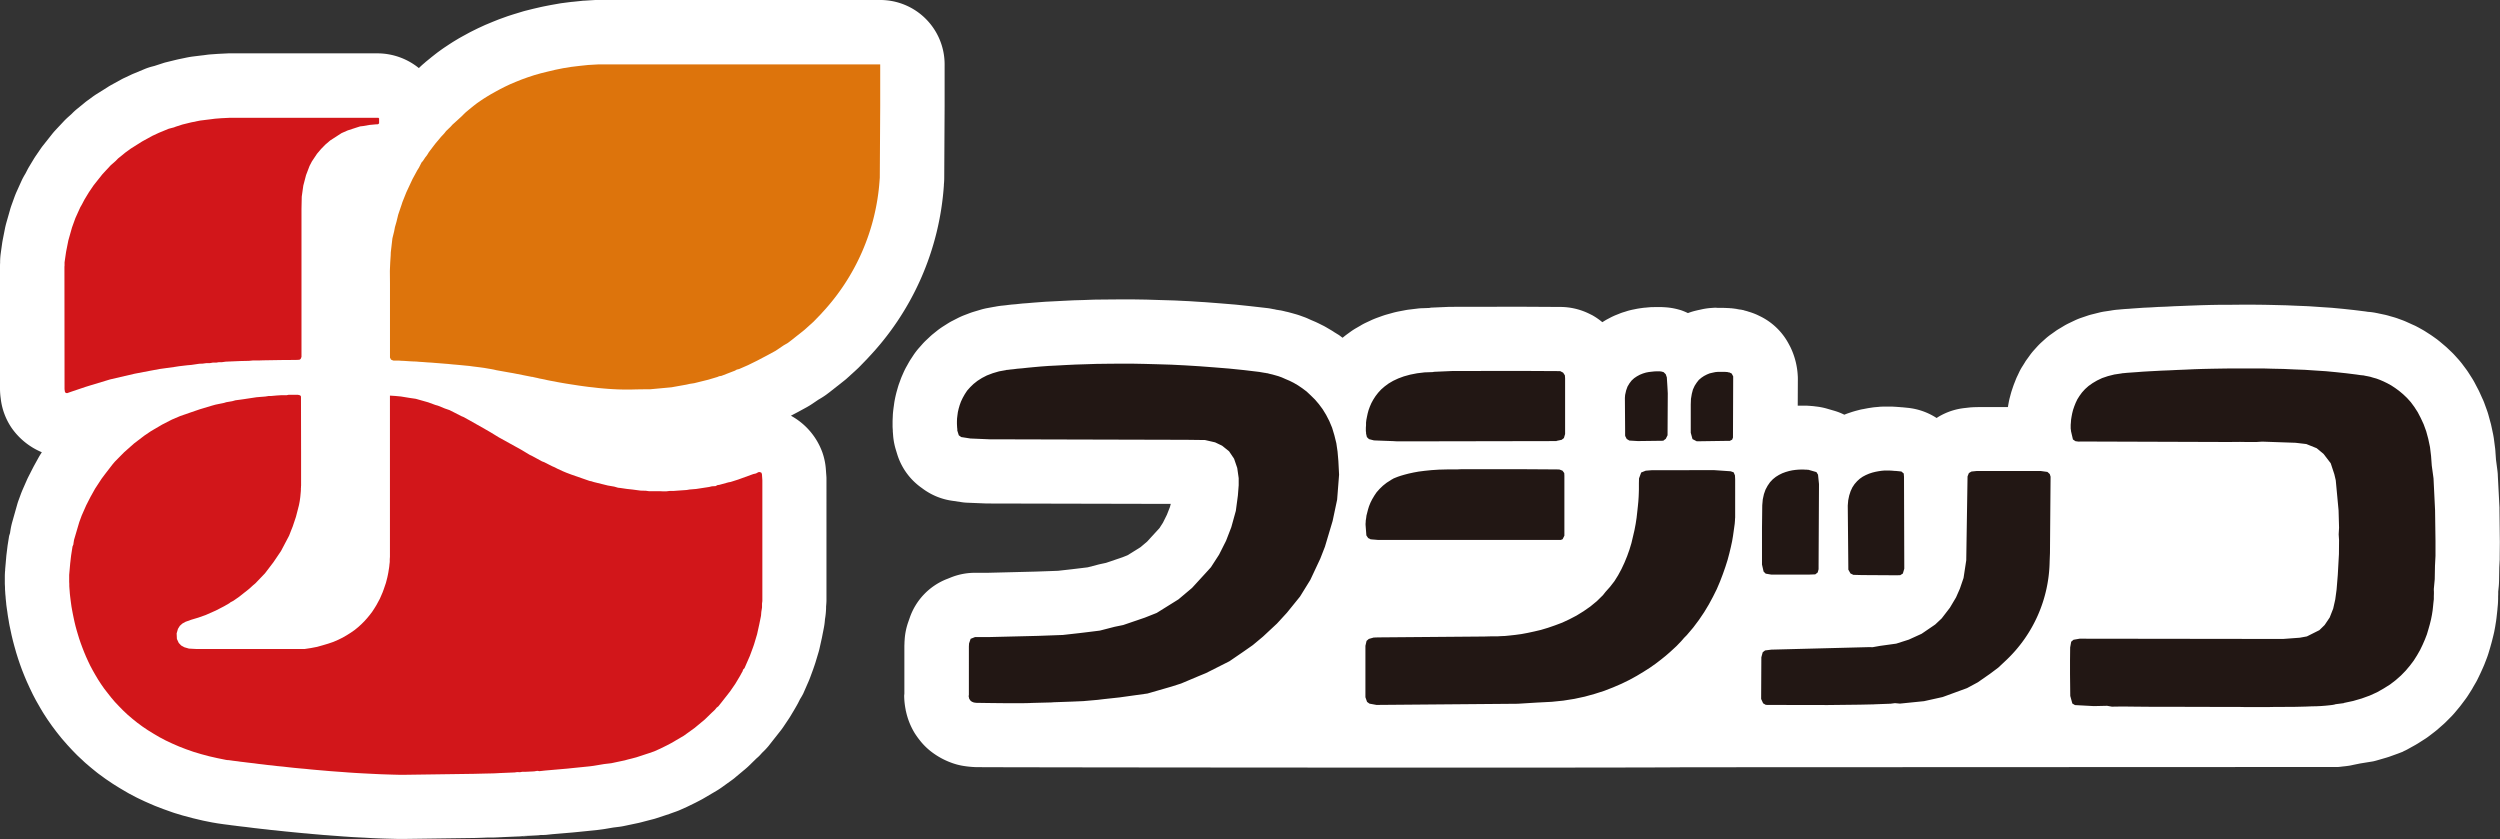<svg id="logo_fujicco" xmlns="http://www.w3.org/2000/svg" xmlns:xlink="http://www.w3.org/1999/xlink" width="143" height="48" viewBox="0 0 143 48">
  <rect x="0" y="0" width="143" height="48" fill="#333333" stroke="none"/>
  <defs>
    <clipPath id="clip-path">
      <rect id="長方形_179" data-name="長方形 179" width="143" height="48" fill="none"/>
    </clipPath>
  </defs>
  <g id="グループ_1731" data-name="グループ 1731" clip-path="url(#clip-path)">
    <path id="パス_1890" data-name="パス 1890" d="M68.585,42.879c0,.076-.009.124-.009.21,0-.071.006-.14.009-.21" transform="translate(0.172)" fill="#fff"/>
    <path id="パス_1891" data-name="パス 1891" d="M51.692,40.688c0-.018-.006-.038-.01-.059a.308.308,0,0,0-.014-.04c.008.032.017.068.024.1" transform="translate(0.129)" fill="#fff"/>
    <path id="パス_1892" data-name="パス 1892" d="M51.715,40.791c-.009-.033-.013-.067-.024-.1.005.013.005.03.009.043Z" transform="translate(0.129)" fill="#fff"/>
    <path id="パス_1893" data-name="パス 1893" d="M96.254,43.887l37.343-.015c.058,0,.262-.027.262-.027l.188-.02c.068-.009.133-.017.2-.027s.163-.031.255-.052l.37-.075c.018-.005-.018.007,0,0h0l.741-.12c.09-.021.179-.043.267-.07l.488-.142c.077-.024.154-.046.229-.075l.46-.166c.088-.033.176-.068.26-.1l.047-.03a2.456,2.456,0,0,0,.276-.139l.382-.212c.062-.035.122-.071.183-.109l.361-.231c.1-.061.183-.123.273-.191l.321-.247c.065-.052.13-.1.191-.16l.3-.263c.065-.058.126-.117.185-.179l.276-.277c.068-.073.138-.148.2-.225l.238-.286c.04-.047.079-.1.114-.146l.217-.289c.059-.078.114-.157.167-.24l.19-.3c.032-.049.062-.1.09-.156l.175-.3c.04-.068.077-.142.112-.216l.144-.3c.053-.108.185-.413.185-.413.025-.056.049-.114.069-.171l.113-.292c.031-.084.058-.163.084-.246l.09-.3c.023-.077.1-.358.1-.358.033-.126.1-.4.1-.4.013-.052.023-.1.037-.158l.05-.264c.009-.046.016-.094.024-.142l.041-.256.018-.14.027-.237c.006-.052.028-.259.028-.259,0-.022.019-.215.019-.215q.011-.108.015-.219l.006-.173c0,.027,0-.114,0-.114,0-.053.005-.107.005-.158,0-.031,0-.088,0-.138l.033-.329c.009-.1.013-.2.016-.3l.013-.766c-.006.12.024-.447.024-.447,0-.05,0-.1,0-.151l.008-.853c0-.069-.022-1.833-.022-1.833,0-.046,0-.095,0-.141l-.094-1.819c0-.095-.011-.189-.022-.283l-.083-.633-.032-.445c0-.066-.011-.128-.016-.193l-.066-.509c-.011-.1-.031-.2-.05-.305l-.1-.472a1.947,1.947,0,0,0-.053-.213l-.117-.431c-.028-.1-.062-.2-.1-.306l-.146-.4c-.03-.077-.063-.155-.1-.229l-.164-.364c-.035-.073-.07-.148-.11-.218l-.173-.331c-.049-.091-.1-.178-.153-.261l-.192-.3c-.053-.083-.111-.166-.172-.246l-.2-.268c-.056-.071-.114-.142-.172-.21l-.217-.241c-.066-.074-.134-.145-.208-.215l-.223-.212c-.055-.054-.115-.106-.175-.156l-.23-.194c-.067-.057-.135-.108-.2-.162l-.226-.161c-.047-.034-.1-.07-.145-.1l-.224-.144c-.079-.051-.156-.1-.238-.146l-.226-.126c-.064-.033-.126-.067-.191-.1l-.226-.1c-.123-.058-.331-.15-.331-.15-.065-.028-.127-.053-.192-.077l-.2-.072c-.092-.036-.19-.067-.285-.095l-.185-.052c.054.018-.108-.032-.108-.032-.1-.028-.193-.052-.294-.071l-.145-.031-.148-.03c.026,0-.074-.016-.074-.016a3.4,3.4,0,0,0-.481-.07h-.018l-.167-.026-.63-.078-.639-.069-.645-.061-.694-.046-.6-.041c-.1-.006-.7-.029-.7-.029l-.593-.026-.689-.017c.019,0-.584-.013-.584-.013l-.651-.007h-.628l-.619.006-.574,0c-.02,0-.566.01-.566.01-.022,0-.562.014-.562.014l-.559.021c-.029,0-.523.02-.523.02l-.459.017-.485.026c.015,0-.406.015-.406.015-.04,0-.429.025-.429.025.015,0-.346.016-.346.016-.054,0-.381.024-.381.024l-.319.022c-.009,0-.251.02-.251.02l-.147.008c-.13.009-.294.023-.294.023-.093.011-.166.017-.166.017.1-.009.2-.011.3-.011a3.891,3.891,0,0,0-.722.065l-.337.05a3.2,3.2,0,0,0-.348.07l-.364.091c-.1.024-.2.052-.294.085l-.331.112a3.521,3.521,0,0,0-.408.166l-.293.14c-.1.048-.2.1-.291.154l-.255.154c-.088.051-.169.1-.253.162l-.23.164a3.6,3.6,0,0,0-.323.254l-.2.18a3.8,3.8,0,0,0-.279.275l-.173.191a3.513,3.513,0,0,0-.248.306l-.144.2c-.049.067-.1.134-.136.2l-.124.2a2.953,2.953,0,0,0-.212.377l-.094.2a2.47,2.47,0,0,0-.111.254l-.079.2c-.022.054-.041.109-.06.165l-.067.2c-.025.074-.047.148-.067.222l-.051.194c-.027.092-.045.185-.064.28l-.033.182c0,.025-.009.06-.016.093h-1.665c-.127,0-.369.007-.5.019l-.291.033a3.693,3.693,0,0,0-1.522.507l-.1.064a3.724,3.724,0,0,0-1.636-.58l-.328-.033c-.011,0-.022,0-.034,0l-.1-.01c-.024,0-.121-.009-.148-.01l-.1-.008c-.013,0-.147-.006-.16-.009-.062,0-.124,0-.189,0h-.293c-.1,0-.189,0-.285.01l-.157.015c-.093.006-.19.016-.282.031l-.178.027c-.109.019-.289.055-.289.055a2.3,2.3,0,0,0-.234.048l-.177.046c-.088.023-.172.049-.26.076l-.181.061c-.083.028-.166.059-.247.093a3.431,3.431,0,0,0-.585-.228l-.454-.132a3.765,3.765,0,0,0-.6-.112c-.086-.012-.174-.023-.249-.026l-.08-.008c-.025,0-.162-.009-.185-.012-.065,0-.131,0-.2,0h-.133c-.05,0-.1,0-.148,0h-.031l.007-1.513c0-.062,0-.126-.005-.189a4.27,4.27,0,0,0-.429-1.665l-.086-.16a3.671,3.671,0,0,0-1.668-1.6l-.14-.068a3.74,3.74,0,0,0-.65-.222c.062.018.125.025.185.046-.076-.025-.16-.045-.243-.067-.032-.007-.057-.022-.091-.028a.36.36,0,0,0-.037-.006c-.063-.015-.122-.027-.184-.037.04.008.08.022.12.031a3.842,3.842,0,0,0-.718-.081,3.523,3.523,0,0,1,.564.046c-.106-.02-.218-.04-.317-.049l-.071-.008-.2-.011c-.017,0-.13-.006-.13-.006-.065,0-.13-.006-.2-.006-.052,0-.238,0-.29,0L98,17.6c-.12.006-.28.018-.28.018a3.84,3.84,0,0,0-.479.069l-.16.036c-.1.019-.266.061-.266.061a3.568,3.568,0,0,0-.393.125,3.668,3.668,0,0,0-.42-.173l-.146-.04a3.737,3.737,0,0,0-.963-.127,3.847,3.847,0,0,1,.388.022c-.135-.013-.325-.028-.46-.028h-.079c-.06,0-.231,0-.292.005l-.124,0c-.063.006-.126.009-.188.015l-.151.015c-.057,0-.213.023-.213.023-.1.014-.2.028-.3.048l-.168.034c-.117.023-.232.051-.348.085l-.168.054a2.5,2.5,0,0,0-.309.108l-.175.069a3.729,3.729,0,0,0-.362.171l-.169.088c-.085.048-.165.1-.249.151a3.782,3.782,0,0,0-.578-.4l-.157-.077a3.751,3.751,0,0,0-1.641-.394l-2.324-.013-3.874.006c-.051,0-.1,0-.154,0l-1.048.045c-.04,0-.079.016-.119.019l-.4.015c-.1,0-.2.011-.3.023l-.428.052c-.085.009-.169.022-.258.039l-.393.075c-.1.021-.2.043-.3.071l-.36.1c-.091.025-.18.055-.269.086l-.327.118c-.1.04-.211.083-.315.134l-.288.134c-.1.048-.2.1-.289.156l-.262.151a3.671,3.671,0,0,0-.31.2l-.229.166c-.08.06-.156.121-.234.185l0,0-.076-.055c-.049-.04-.1-.077-.154-.113L76.191,19c-.059-.042-.12-.08-.182-.116l-.248-.146c-.074-.043-.151-.088-.23-.125l-.24-.12-.156-.074-.235-.1c.02.011-.188-.084-.188-.084a2.787,2.787,0,0,0-.266-.108l-.2-.073c-.083-.029-.168-.057-.254-.081l-.185-.052-.169-.046c-.052-.014-.107-.029-.162-.04l-.145-.035c.046.01.094.024.138.037a4.705,4.705,0,0,0-.572-.123l-.037-.006-.265-.047c.054.009.107.019.162.032-.119-.026-.266-.054-.386-.069l-.881-.1c-.082-.01-.944-.1-.944-.1l-.9-.074-.879-.068c-.059,0-.873-.055-.873-.055-.034,0-.831-.04-.831-.04l-.844-.025-.768-.024-.767-.012h-.762l-.716.006-.644.006c-.092,0-.71.024-.71.024l-.569.016-.624.031-.525.027-.47.024-.531.04c-.023,0-.427.035-.427.035.021,0-.337.025-.337.025-.1.009-.42.045-.42.045.057-.006-.214.016-.214.016-.117.013-.343.041-.343.041l-.108.012c-.01,0-.056.005-.1.011h-.006c-.036,0-.071.009-.08.009l.053-.006a3.624,3.624,0,0,0-.417.068c.015,0,.025-.009.04-.012l-.4.074a3.735,3.735,0,0,0-.386.09l-.362.108c-.092.027-.184.056-.275.09l-.336.128c-.127.05-.254.108-.377.17l-.282.145c-.1.049-.194.105-.286.163l-.259.164c-.118.076-.23.155-.341.243l-.222.179c-.08.063-.152.13-.226.2l-.191.179c-.08.077-.154.154-.226.237l-.177.2a4.036,4.036,0,0,0-.306.4l-.135.206c-.05.073-.093.145-.136.221l-.117.21c-.059.1-.112.209-.163.318l-.093.212c-.037.083-.07.165-.1.251l-.073.2c-.029.077-.054.158-.077.237l-.056.2c-.018.058-.032.117-.047.175l-.046.2c-.019.1-.04.2-.055.3l-.025.188c-.016.1-.036.275-.036.275-.011.1-.019.194-.022.291l-.007.156c0-.008-.005.136-.005.136,0,.109,0,.223,0,.333,0,.016.011.157.011.175l0,.1c.006.075.014.151.022.226a1.88,1.88,0,0,1-.014-.327v.012a3.785,3.785,0,0,0,.168,1.119l.083.272a3.676,3.676,0,0,0,1.383,1.9l.137.1a3.7,3.7,0,0,0,1.589.639l.527.078a2.724,2.724,0,0,0,.393.039l1.091.044c.05,0,.1,0,.145,0l10.377.023L66.794,29l-.173.441-.229.46-.193.3-.081.092c.01-.012-.395.429-.627.684l-.39.328-.736.457-.287.114-.941.32-.272.058c-.054.012-.107.023-.162.037l-.614.16-.494.06-.411.049c.012,0-.527.059-.793.09l-1.275.045-2.754.069c.091,0-.719,0-.719,0a3.693,3.693,0,0,0-1.363.259l-.252.1a3.665,3.665,0,0,0-2.119,2.217l-.093.265a3.745,3.745,0,0,0-.194.946l-.012.174c0,.086-.007.171-.007.253V39.67c0,.04-.011.085-.011.124a4.259,4.259,0,0,0,.092.835,4,4,0,0,0,.532,1.343c.054.081.151.223.213.3l.052.067a3.675,3.675,0,0,0,.786.75,4.3,4.3,0,0,0,.921.5l.105.04a3.615,3.615,0,0,0,.692.182,5.664,5.664,0,0,0,.724.069h.015c.975.018,39.91.049,40.531.005-.051,0-37.206,0-37.261,0M73.1,17.754c-.089-.018-.189-.031-.287-.047a.362.362,0,0,0,.036,0c.083.012.169.025.251.043" transform="translate(0.127)" fill="#fff"/>
    <path id="パス_1894" data-name="パス 1894" d="M99.218,17.67a.085.085,0,0,1,.033.006.108.108,0,0,0-.033-.006" transform="translate(0.248)" fill="#fff"/>
    <path id="パス_1895" data-name="パス 1895" d="M53.989,10.57,54,10.444c.006-.084.01-.168.01-.256l.022-4.107c0-.018,0-2.223,0-2.223V3.682A3.681,3.681,0,0,0,50.348,0h-.158L49.162,0h-14.9c-.066,0-.131,0-.2,0-.133.006-.643.039-.643.039-.056,0-.108.007-.164.013l-.5.052c-.056,0-.535.065-.535.065-.055.006-.108.013-.162.021L31.6.271c-.122.02-.562.109-.562.109-.11.024-.53.121-.53.121l-.48.12c-.052.014-.1.028-.157.045l-.383.117c-.093.026-.46.146-.46.146l-.452.163c-.123.046-.456.182-.456.182l-.373.155-.419.193-.374.186c-.12.061-.38.205-.38.205-.022.011-.269.148-.269.148-.108.062-.335.2-.335.2-.117.071-.328.21-.328.21l-.2.133c-.11.073-.285.2-.285.2-.04.029-.08.059-.12.087l-.157.121c-.031.027-.173.136-.173.136-.031.027-.156.128-.156.128-.088.072-.2.162-.2.162s-.109.1-.115.1c-.074.064-.15.133-.15.133-.037.037-.075.071-.111.107,0,.006-.013.012-.016.016a3.779,3.779,0,0,0-2.311-.842H21.09l-7.943,0c-.059,0-.121,0-.182.005l-.489.024-.452.032c-.076.006-.15.015-.223.025l-.177.024c.055-.009-.616.074-.616.074-.1.013-.2.031-.3.05l-.527.11c-.124.029-.62.151-.62.151a2.548,2.548,0,0,0-.272.077l-.38.123-.059.02L8.724,3.8a3.253,3.253,0,0,0-.468.156L7.7,4.188c-.055.021-.111.046-.166.07L7.15,4.44a2.357,2.357,0,0,0-.22.109l-.578.318c-.064.036-.127.072-.187.113l-.654.41c-.064.04-.126.084-.187.126l-.294.216c-.059.04-.118.086-.174.132l-.432.353a3.256,3.256,0,0,0-.3.273l-.043.042-.162.144c-.091.081-.178.164-.262.252l-.27.288c-.021.021-.238.255-.238.255-.067.072-.13.148-.191.226l-.5.631c-.048.06-.092.121-.136.185l-.274.4c-.041.061-.08.121-.117.182l-.255.422c-.042.071-.083.142-.12.217l-.1.193-.028.047a3.828,3.828,0,0,0-.2.376l-.281.623c-.037.081-.071.169-.105.255l-.193.535c-.029.085-.057.169-.079.255l-.212.743c-.025.092-.048.186-.068.281l-.13.657c-.012.065-.024.131-.034.194l-.084.6a3.914,3.914,0,0,0-.036.458v.088C0,15.111,0,15.189,0,15.253l0,6.988a3.917,3.917,0,0,0,.049.6c-.018-.13,0,.015,0,.015a3.731,3.731,0,0,0,.614,1.618,3.976,3.976,0,0,0,1.729,1.394l-.043.068c-.049.075-.094.149-.137.225l-.26.472c-.063.116-.308.6-.308.6-.034.064-.064.127-.094.192l-.258.588c-.03.068-.056.136-.082.2l-.136.372c-.032.083-.059.165-.084.251L.7,29.861c-.038.137-.069.276-.093.415l-.029.182,0,.015c-.018.077-.051.148-.063.225l-.081.509-.071.578c-.009.118-.068.777-.068.777,0,.038,0,.074-.005.111a.125.125,0,0,1,0-.026c-.007.1-.014.23-.014.323v.212c0,.04,0,.176,0,.213.005.087.01.2.01.2s0,.155.005.17L.3,33.9c0,.055.016.2.016.2,0-.022.01.137.01.137.012.116.029.285.029.285,0,.041.026.219.026.219.013.1.042.284.042.284-.005-.021.023.174.023.174.021.134.058.341.058.341,0,.025.041.24.041.24l.064.3c.005.018.052.245.052.245.027.115.084.349.084.349.018.064.08.3.08.3.033.111.1.354.1.354.006.016.083.265.083.265.031.1.117.352.117.352.034.1.128.355.128.355.034.091.139.351.139.351.027.068.137.326.137.326l.157.345.164.343c.059.12.2.385.2.385.056.1.206.361.206.361.036.067.194.33.194.33.025.04.051.08.076.121l.17.261c.059.09.242.348.242.348.024.038.055.077.083.114l.194.259c.062.081.267.336.267.336.08.1.3.347.3.347.03.037.063.074.094.108l.228.246c.083.089.323.332.323.332l.353.331c.037.036.078.071.117.107l.269.229c.094.079.375.306.375.306.04.03.077.061.119.091l.3.219c.038.028.08.059.122.087l.314.213c.115.076.442.277.442.277.105.064.445.262.445.262.041.025.081.047.123.07l.357.188c.052.026.1.051.153.076l.374.177c.093.042.483.211.483.211.052.022.105.046.159.065l.4.154.519.185c.049.018.1.034.153.051l.44.133.577.154c.126.032.6.142.6.142.111.024.6.12.6.12.068.013.139.025.208.035a2.115,2.115,0,0,1-.278-.059,3.926,3.926,0,0,0,.55.092c-.062-.006-.124-.014-.185-.024.051.009.159.025.208.031l.052.008.22.028.12.015.139.02.229.027c-.025,0,.167.022.167.022.04.006.25.03.25.03l.2.022c-.015,0,.226.029.226.029l.276.035c.019,0,.284.032.284.032l.3.033c-.025-.005.264.031.264.031l.354.034c-.024,0,.286.032.286.032l.322.034c.017,0,.346.034.346.034l.373.036.314.029c.04,0,.389.035.389.035l.358.031.359.031c.031,0,.392.029.392.029l.369.027.365.028c.03,0,.395.027.395.027l.4.022.4.019.365.021.359.016.426.015.384.01.352.009c.1,0,.381,0,.381,0,.051,0,4.012-.055,4.012-.055.066,0,.623-.019.7-.024l.31,0c.05,0,.239-.008.239-.008l.367-.017c-.034,0,.825-.036.825-.036.114,0,.224-.018.337-.031l.194-.006c.13,0,.607-.028.607-.028.072,0,.14-.015.212-.022a2.607,2.607,0,0,0,.311-.008l.329-.035,1.183-.1.327-.032.993-.1c.076-.007.319-.04.319-.04.057-.007.111-.015.169-.024l.5-.085.315-.039a3.3,3.3,0,0,0,.328-.055l.778-.164c.071-.015.142-.033.215-.052l.177-.047.162-.042.251-.065a2.625,2.625,0,0,0,.263-.075l.731-.241c.074-.029.363-.131.363-.131.1-.035.185-.069.277-.111l.353-.158.468-.228c.108-.053.367-.191.367-.191.05-.026.1-.055.149-.084l.707-.416c.1-.058.189-.118.282-.182l.621-.447c.069-.05.137-.1.2-.16l.187-.155.4-.335c.075-.063.146-.129.217-.2l.4-.392c-.077.074.1-.086.1-.086.08-.073.146-.156.22-.234a3.912,3.912,0,0,0,.357-.377l.172-.22.5-.634c.057-.07.11-.144.162-.219l.295-.44c.037-.055.074-.112.11-.17l.273-.458c.034-.057.065-.115.1-.174l.1-.185c-.023.047-.05.1-.078.143.055-.1.112-.208.166-.321a3.592,3.592,0,0,0,.185-.321l.306-.7c.029-.065.053-.132.081-.2l.181-.493c.025-.071.082-.238.082-.238.015-.048.032-.094.046-.14l.172-.572c.027-.089.05-.179.07-.271l.125-.561c.018-.087.114-.579.114-.579a3.863,3.863,0,0,0,.058-.413l.006-.084.018-.11a4.381,4.381,0,0,0,.046-.526V34.7c.01-.111.019-.222.022-.334V27.457c0-.086,0-.173-.009-.26l-.025-.344a3.692,3.692,0,0,0-.2-.974,3.9,3.9,0,0,0-1.8-2.1l.425-.224.474-.259c.105-.058.21-.121.309-.188l.371-.251.1-.058c.118-.07.235-.145.346-.226l.191-.144.832-.656c.065-.05.124-.1.183-.155L49,21.136c.063-.058.124-.114.18-.175l.442-.456c.055-.057.108-.118.163-.179-.071.082-.111.122-.186.2a15.887,15.887,0,0,0,4.393-9.955" fill="#fff"/>
    <path id="パス_1896" data-name="パス 1896" d="M29.858,47.825c.028-.006.058-.006.087-.01a2.1,2.1,0,0,1-.437.026,3.74,3.74,0,0,0,.851-.057,2.471,2.471,0,0,1-.5.041" transform="translate(0.074)" fill="#fff"/>
    <path id="パス_1897" data-name="パス 1897" d="M87.741,40.189l-1.066.066-8.077.067-.4-.073-.139-.1-.094-.268V36.941l.065-.282.13-.113.276-.078.25-.009,6.082-.05L85.1,36.4H85.5l.21-.013.248-.01.279-.028.309-.034.337-.046.361-.067.375-.081.387-.091.4-.12.406-.14.414-.156.408-.191.405-.211.4-.247.388-.27.376-.309.349-.343.142-.181.267-.3.248-.32.21-.337.192-.355.171-.366.152-.37.134-.376.113-.374.089-.376.087-.373.067-.355.052-.342.037-.332.034-.309.028-.284.018-.264.009-.225.006-.2v-.37l.007-.271.124-.336L94,26.923l.325-.026,3.573-.006.961.066.17.062.073.172.012.221V29.6l-.007.074-.005.118-.013.163-.027.195-.033.238-.039.274-.051.3-.072.332-.086.358-.1.376-.127.4-.143.408-.161.422-.186.437-.217.436-.237.44-.269.447-.3.444-.328.437-.365.43-.179.181-.015.023-.052.058-.077.088-.114.118-.145.152-.176.163-.207.19-.24.208-.272.219-.3.23-.328.231-.365.233-.392.236-.42.231-.451.22-.48.207-.513.2-.543.173-.567.157-.6.129-.631.1-.655.067Zm-27.662-.012-1.2.031c-.552.041-3.168-.006-3.168-.006H55.7l-.132-.019-.105-.042-.075-.05-.049-.065-.04-.064-.012-.062-.015-.062v-.045l.011-.032V36.98l.01-.175.09-.265.253-.1h.81l2.787-.068,1.424-.052.953-.107.434-.052.732-.091.846-.218.488-.1,1.238-.423.68-.27,1.243-.775.775-.653.8-.873.282-.311.466-.721.4-.794.3-.776.259-.935.117-.876.046-.588v-.407l-.083-.582-.181-.528-.286-.425-.4-.321-.4-.191-.576-.132-1.053-.013L56.46,25.128l-1.09-.046L54.845,25l-.138-.1-.086-.272V24.6l0-.058-.009-.071-.006-.1-.006-.126L54.6,24.1l.006-.16.021-.177.026-.19.046-.2.058-.2.072-.2.1-.212.118-.21.135-.206.178-.2.188-.182.226-.179.258-.164.281-.145.337-.128.361-.106.405-.073V21.16l.025,0,.081-.006.126-.017.176-.017.225-.029.273-.023.318-.034L58.994,21l.4-.036.437-.032.48-.024.508-.028.561-.027.579-.018.618-.02.641-.008.682-.006h.7l.724.014.757.02.774.024.8.04.813.05.844.064.854.069.862.088.881.105.027.006.276.047h.02l.056.013.086.012.111.031.148.033.163.046.185.052.2.072.209.093.236.1.236.118.248.145.243.165.247.185.237.223.241.237.223.261.216.29.2.327.183.355.159.38.128.425.114.459.071.488.046.537.04.779-.111,1.425-.258,1.22-.439,1.471-.265.681-.572,1.219-.589.953-.749.925-.568.619-.8.746-.585.488-.555.388-.78.534-1.341.677-.422.174-1,.422-.539.173-1.385.4-1.6.223-.927.1-.309.038-.838.074-.63.027-1.132.04m47.008.118-.83.018-1.829.021-3.445-.006-.106-.006-.148-.087-.114-.249.012-2.384.078-.286.135-.105.359-.046,5.637-.145.145.007.435-.077.926-.128.72-.23.733-.334.776-.53.371-.349.469-.61.352-.591.22-.5.21-.613.155-1.017v-.044l.073-4.726.006-.038.071-.175.146-.087.29-.03H116.6l.376.052.134.122.046.15-.035,4.371-.018.466a7.955,7.955,0,0,1-2.481,5.655l-.458.43-.475.356-.7.487-.613.33-1.392.509-1.067.237-1.375.139-.288-.026-.248.032-.918.034m26.841-.066-.469.06-.08.024-.123.021-.164.019-.208.021-.24.019-.268.013-.3.006-.316.013-.348.009-.355.008-.372,0-.386.005h-.389l-.387.008h-1.159l-.371-.008h-.514l-3.342-.009h-1.143l-.946-.008-.78-.009-.606.009-.276-.049-.754.017-1.082-.058-.15-.089-.119-.433-.014-1.241v-.787l.008-.747.059-.328.133-.112.35-.061,11.634.015.96-.071.405-.074.714-.358.3-.293.29-.431.2-.509.118-.522.076-.561.069-.844.066-1.194.007-.794-.022-.33.022-.384-.028-.989-.161-1.723-.082-.348-.206-.624-.411-.537-.393-.325-.592-.238-.614-.072-1.906-.066-.336.021h-.57l-.364-.006-.668.006-8.471-.028-.087.007-.189-.025-.144-.1-.112-.478v-.019l-.005-.046-.012-.08v-.216l.012-.138.011-.158.028-.173.034-.179.05-.2.068-.2.079-.2.094-.2.125-.2.146-.2.173-.191.2-.179.232-.164.256-.151.292-.139.331-.112.365-.092.408-.061.079-.015h.026l.071-.006.129-.013.166-.012.213-.015.242-.017.292-.023.326-.019.362-.019.39-.021.42-.016.449-.022.476-.019.5-.023.514-.017.537-.012.549-.009.57-.008.58,0h.59l.592,0,.607.017.6.012.61.028.609.023.6.04.6.039.587.056.579.062.561.07.279.04h.02l.047.006.078.006.1.023.136.025.144.03.163.05.186.051.194.072.213.091.222.108.225.124.221.145.225.164.232.194.223.212.217.241.2.271.194.3.173.332.168.362.146.4.117.432.1.474.061.509.04.546.1.733.089,1.82.024,1.766,0,.851-.029.567-.014.765-.052.555v.069l.005.089v.114l-.005.142,0,.172-.022.194-.021.208-.025.237-.04.255-.052.263-.068.276-.08.282-.089.3-.114.294-.131.3-.145.3-.174.305-.19.3-.218.289-.239.284-.272.28-.3.265-.322.247-.365.229-.378.215-.421.191-.461.167-.489.142-.529.113M108.562,32.9l-.219.006-1.979-.012-.489-.013-.165-.08-.123-.219V32.4l-.032-3.48.025-.3.058-.279.08-.246.1-.216.126-.19.147-.167.149-.136.172-.12.177-.093.184-.079.181-.06.182-.046.177-.033.175-.026.158-.014h.294l.119.006.1.008.074.007.045,0h.015l.329.034.135.115.015.191.016,5.225v.029l-.082.277-.149.092m-7.384-.033-.313-.053-.12-.12-.091-.4,0-1.206V30.2l.015-1.3.03-.337.066-.3.091-.257.121-.225.138-.2.158-.167.17-.137.181-.112.191-.095L102,27l.2-.058.182-.039.185-.025.162-.014.153-.006h.133l.113.006.081,0,.053.009h.045l.455.131.092.149.055.534v.091l-.023,4.54v.243l-.051.185-.139.108-.345.013h-2.176M89.24,30.845l-.1.04-10.112,0H78.7l-.436-.036-.145-.074-.1-.151-.046-.607v-.066l.007-.079.005-.106.021-.124.019-.153.043-.166.046-.179.057-.185.08-.2.1-.2.118-.2.135-.2.17-.192.192-.185.216-.171.22-.139.011-.006.028-.022.059-.032.078-.046.113-.046.132-.052L80,27.209l.2-.058.233-.061.274-.06.3-.055.345-.044.393-.04.427-.028.47-.012h.549l.247-.012h3.571l1.914.012.145.006.17.066.1.136.008.144v3.438l-.1.2m-.342-5.61h-.351l-7.745.014H79.777l-.246-.014-.59-.021-.488-.019-.284-.073L78.049,25l-.047-.2v-.034L78,24.722l-.01-.062v-.2l.01-.131L78,24.173l.019-.158.035-.179.04-.188.052-.191.073-.2.087-.2.109-.2.129-.2.15-.194.17-.185.2-.174.229-.169.257-.151.291-.136.322-.119.363-.1.393-.077.43-.052.476-.017.062-.015,1.045-.046,3.849-.006,2.326.012.01.006.157.081.1.153.013.167v3.192l-.068.231-.13.1-.292.06m9.9,0h-.217l-1.516.022-.152,0-.238-.124-.1-.364V23.136l.012-.321.048-.286.064-.246.1-.217.114-.176.124-.159.147-.124.149-.1.168-.087.157-.064.164-.038.16-.034.155-.014.141,0h.128l.113,0,.1.008.072.006.047.016h.011l.028,0,.139.066.086.161,0,.125-.012,3.377-.047.12-.158.079m-3.662-.113L95,25.211l-1.45.018-.487-.029-.151-.09-.082-.158-.01-.046,0-.309-.013-1.837.013-.17.058-.256.078-.219.111-.187.126-.164.145-.132.157-.106.17-.092.173-.07.171-.052.167-.032.157-.018.152-.016.125-.006H94.8l.056.006h.017l.148.04.123.121.062.179.034.539.02.373-.013,2.4-.111.222" transform="translate(0.137)" fill="#221714"/>
    <path id="パス_1898" data-name="パス 1898" d="M27.751,44.247l.334-.007.189-.005.3-.016.859-.036.135-.02.168.007.128-.024.2,0,.478-.023.185-.031.118.019.333-.037,1.267-.11.264-.028.991-.1.242-.031.6-.1.413-.049.774-.164.175-.049.227-.056.263-.07.731-.24.289-.1.349-.157.375-.185.257-.135.707-.414.621-.447.185-.154.4-.332.4-.39.172-.16.1-.124.1-.077.174-.218.493-.629.3-.435.274-.459.1-.185.043-.072.031-.1.081-.085.308-.705.182-.494.058-.168.171-.571.125-.565.1-.493.018-.225.04-.249,0-.222.019-.148,0-6.68v-.231l-.024-.344-.03-.084L43.453,27l-.083.007-.136.074-.16.037-.863.313-.427.136-.125.022-.525.145-.1.012-.115.059-.213.012-.154.038-.737.113L39.432,28l-.164.028-.449.031-.321.024h-.216l-.183.022H37.93l-.2-.009-.507,0-.112,0-.179-.025-.3-.008L36.158,28l-.3-.032-.388-.057-.127-.013-.219-.064-.366-.063-.81-.2-.128-.042-.109-.021-1.045-.364-.288-.109-.2-.084-.31-.143-.147-.077-.154-.066-.448-.228-.126-.047-.291-.159-.292-.158-.113-.052-.5-.3-1.266-.7-.492-.3-.288-.166-.893-.506-.365-.2-.12-.049-.408-.21-.264-.133-.262-.09-.4-.163-.147-.041-.412-.151-.707-.2-.344-.05-.5-.082-.325-.031-.309-.02v1.127l0,7.907,0,.188-.01.136v.037l0,.043,0,.058-.006.069-.011.084-.009.1-.014.108-.02.121-.02.131-.027.14-.032.15-.04.157-.042.161L22,33.532l-.057.168-.068.184-.077.179-.08.184-.1.186-.1.185-.116.188-.121.185-.138.182-.149.181-.158.177-.172.172-.184.167-.2.164-.217.151-.229.145-.242.14-.26.128-.275.119-.294.1-.31.092L18.129,37l-.347.067-.361.055H11.209L10.8,37.1l-.263-.076-.182-.1-.14-.147-.106-.228-.015-.318.075-.26.107-.173.147-.132.18-.1.324-.116.409-.123.414-.146.586-.259.477-.247.287-.165.093-.072.15-.076.328-.229.565-.447.238-.216.121-.1.55-.574.485-.637.432-.638.465-.882.126-.324.08-.2.184-.548.139-.536v-.01l.021-.07.02-.09.018-.095.019-.1.015-.109.016-.116.011-.112.01-.11.009-.1.006-.1,0-.08.006-.071,0-.052.005-.037v-.012l0-.04,0-1.862-.006-3.145v-.04l-.045-.065-.134-.034-.522,0-.117.025-.315,0-.253.016-.334.03h-.134l-.18.029-.5.04-.714.108-.194.028-.306.04-.182.051-.35.06-.116.037-.489.1-.219.061-.688.207-.583.2-.538.187-.469.2-.558.286-.638.374-.368.248-.6.457-.212.188-.356.315-.252.255-.278.282-.129.151L6,27.117l-.194.259-.377.576-.263.471-.246.482-.259.588-.136.37-.3,1.018-.029.182-.009.08-.049.117-.08.51-.053.455-.058.658v.048l0,.04v.213l0,.1.006.113,0,.125.009.135.012.149.012.16.019.171.022.179.025.189.027.195.037.206.041.216.045.219.049.227.056.234.065.239.072.243.076.249.086.251.094.255.1.257.108.258.118.26.127.265.141.264.148.26.157.264.17.262.179.257.2.258.2.254.214.252.231.244.241.246.255.24.268.229.282.228.295.217.315.213.325.2.34.2.356.188.374.176.389.169.405.157.423.148.44.132.456.122.477.108.493.1.109.013.012,0,.034,0,.056.009.08.01.1.015.123.015.139.016.158.024.178.02.189.024.212.025.221.025.241.033.253.028.264.033.281.028.286.035.3.028.311.036.317.034.328.032.334.029.342.035.347.031.355.03.355.031.36.027.365.026.364.028.364.024.369.021.367.019.365.018.365.017.36.012.355.011.353.009h.287l3.962-.055Z" transform="translate(0.01)" fill="#d2161a"/>
    <path id="パス_1899" data-name="パス 1899" d="M4.125,22.386l.755-.255.3-.093.993-.3.109-.033,1.41-.328.937-.179.491-.091.135-.019.724-.1.248-.039.478-.056.233-.02.46-.067.185-.006.22-.03.2,0,.174-.03h.2l.126-.022.175,0,.226-.031.828-.035.5-.011.216-.021.338,0,.248-.009.806-.013.321-.005.206,0,.574-.006.173-.008.071-.044.051-.117v-.112l0-8.259,0-.1.015-.7.089-.631.157-.6.2-.524.135-.259.291-.436.234-.276.249-.254.274-.234.649-.419.35-.154.463-.151.25-.08.169-.019.353-.062.362-.034.138-.006.062-.052v-.28l-.039-.038h-.563l-7.943,0-.488.024-.356.028-.175.023-.671.083L10.924,7l-.5.123-.38.123-.1.04-.3.078-.558.23-.381.177-.58.319L7.473,8.5l-.295.213-.433.351-.138.143-.273.237-.269.289-.216.234-.5.629-.272.4-.255.421-.153.293-.084.143-.281.622-.194.537-.21.743-.13.657-.086.595,0,.185-.007.061.006,6.988v.02l.02.146.044.067.08.016Z" transform="translate(0.009)" fill="#d2161a"/>
    <path id="パス_1900" data-name="パス 1900" d="M36.935,22.265h.208l1.209-.112L39.207,22l.185-.042.26-.04.808-.2.519-.155.1-.043.131-.021.608-.235.161-.061.108-.062.133-.032.508-.222.525-.258.626-.33.435-.237.371-.251.1-.067.215-.124.19-.142.752-.595.534-.48.439-.454.034-.04a12.374,12.374,0,0,0,3.307-7.582l.012-.162.024-4.108,0-2.2V3.682h-.158l-1.036,0H34.208l-.113.006-.51.029-.494.052-.48.058-.46.075-.441.089-.421.1-.407.1L30.5,4.3l-.368.121-.352.127-.331.133-.318.134-.3.142L28.55,5.1l-.261.142-.247.137-.227.136L27.6,5.65l-.192.128-.176.123-.159.122-.142.114-.124.1-.107.09-.1.082-.075.071-.055.054-.041.039-.025.028-.009.009-.216.2-.355.321-.106.118-.257.247-.1.128-.186.2-.336.4-.362.477-.108.176-.1.127-.132.2-.08.089-.151.3-.087.136-.276.507L23.186,11l-.225.564-.039.124-.2.589-.1.413-.087.3-.045.238-.1.406-.093.8-.006.174-.025.384-.016.361-.005.151.006.725v3.841l0,.108v.279l.06.113.122.052.065.006h.049l.062,0,.077,0,.1,0,.119.009.139.005.151.01.166.011.182.01.2.007.2.017.214.013.222.018.23.013.235.019.245.019.243.02.243.019.247.025.248.021.239.022.241.024.234.022.231.032.223.027.213.027.2.028.193.034.176.029.17.032.148.035.772.138.188.032,1.061.21.022,0H30.4l.034.011.062.013.08.019.1.02.121.031.139.026.157.031.172.04.182.036.2.035.212.043.226.04.235.04.247.039.249.038.259.04.267.037.272.036.274.029.277.033.281.026.279.023.278.017.279.014.269.007.272,0,.266,0,.26-.007Z" transform="translate(0.056)" fill="#dd740c"/>
  </g>
</svg>
